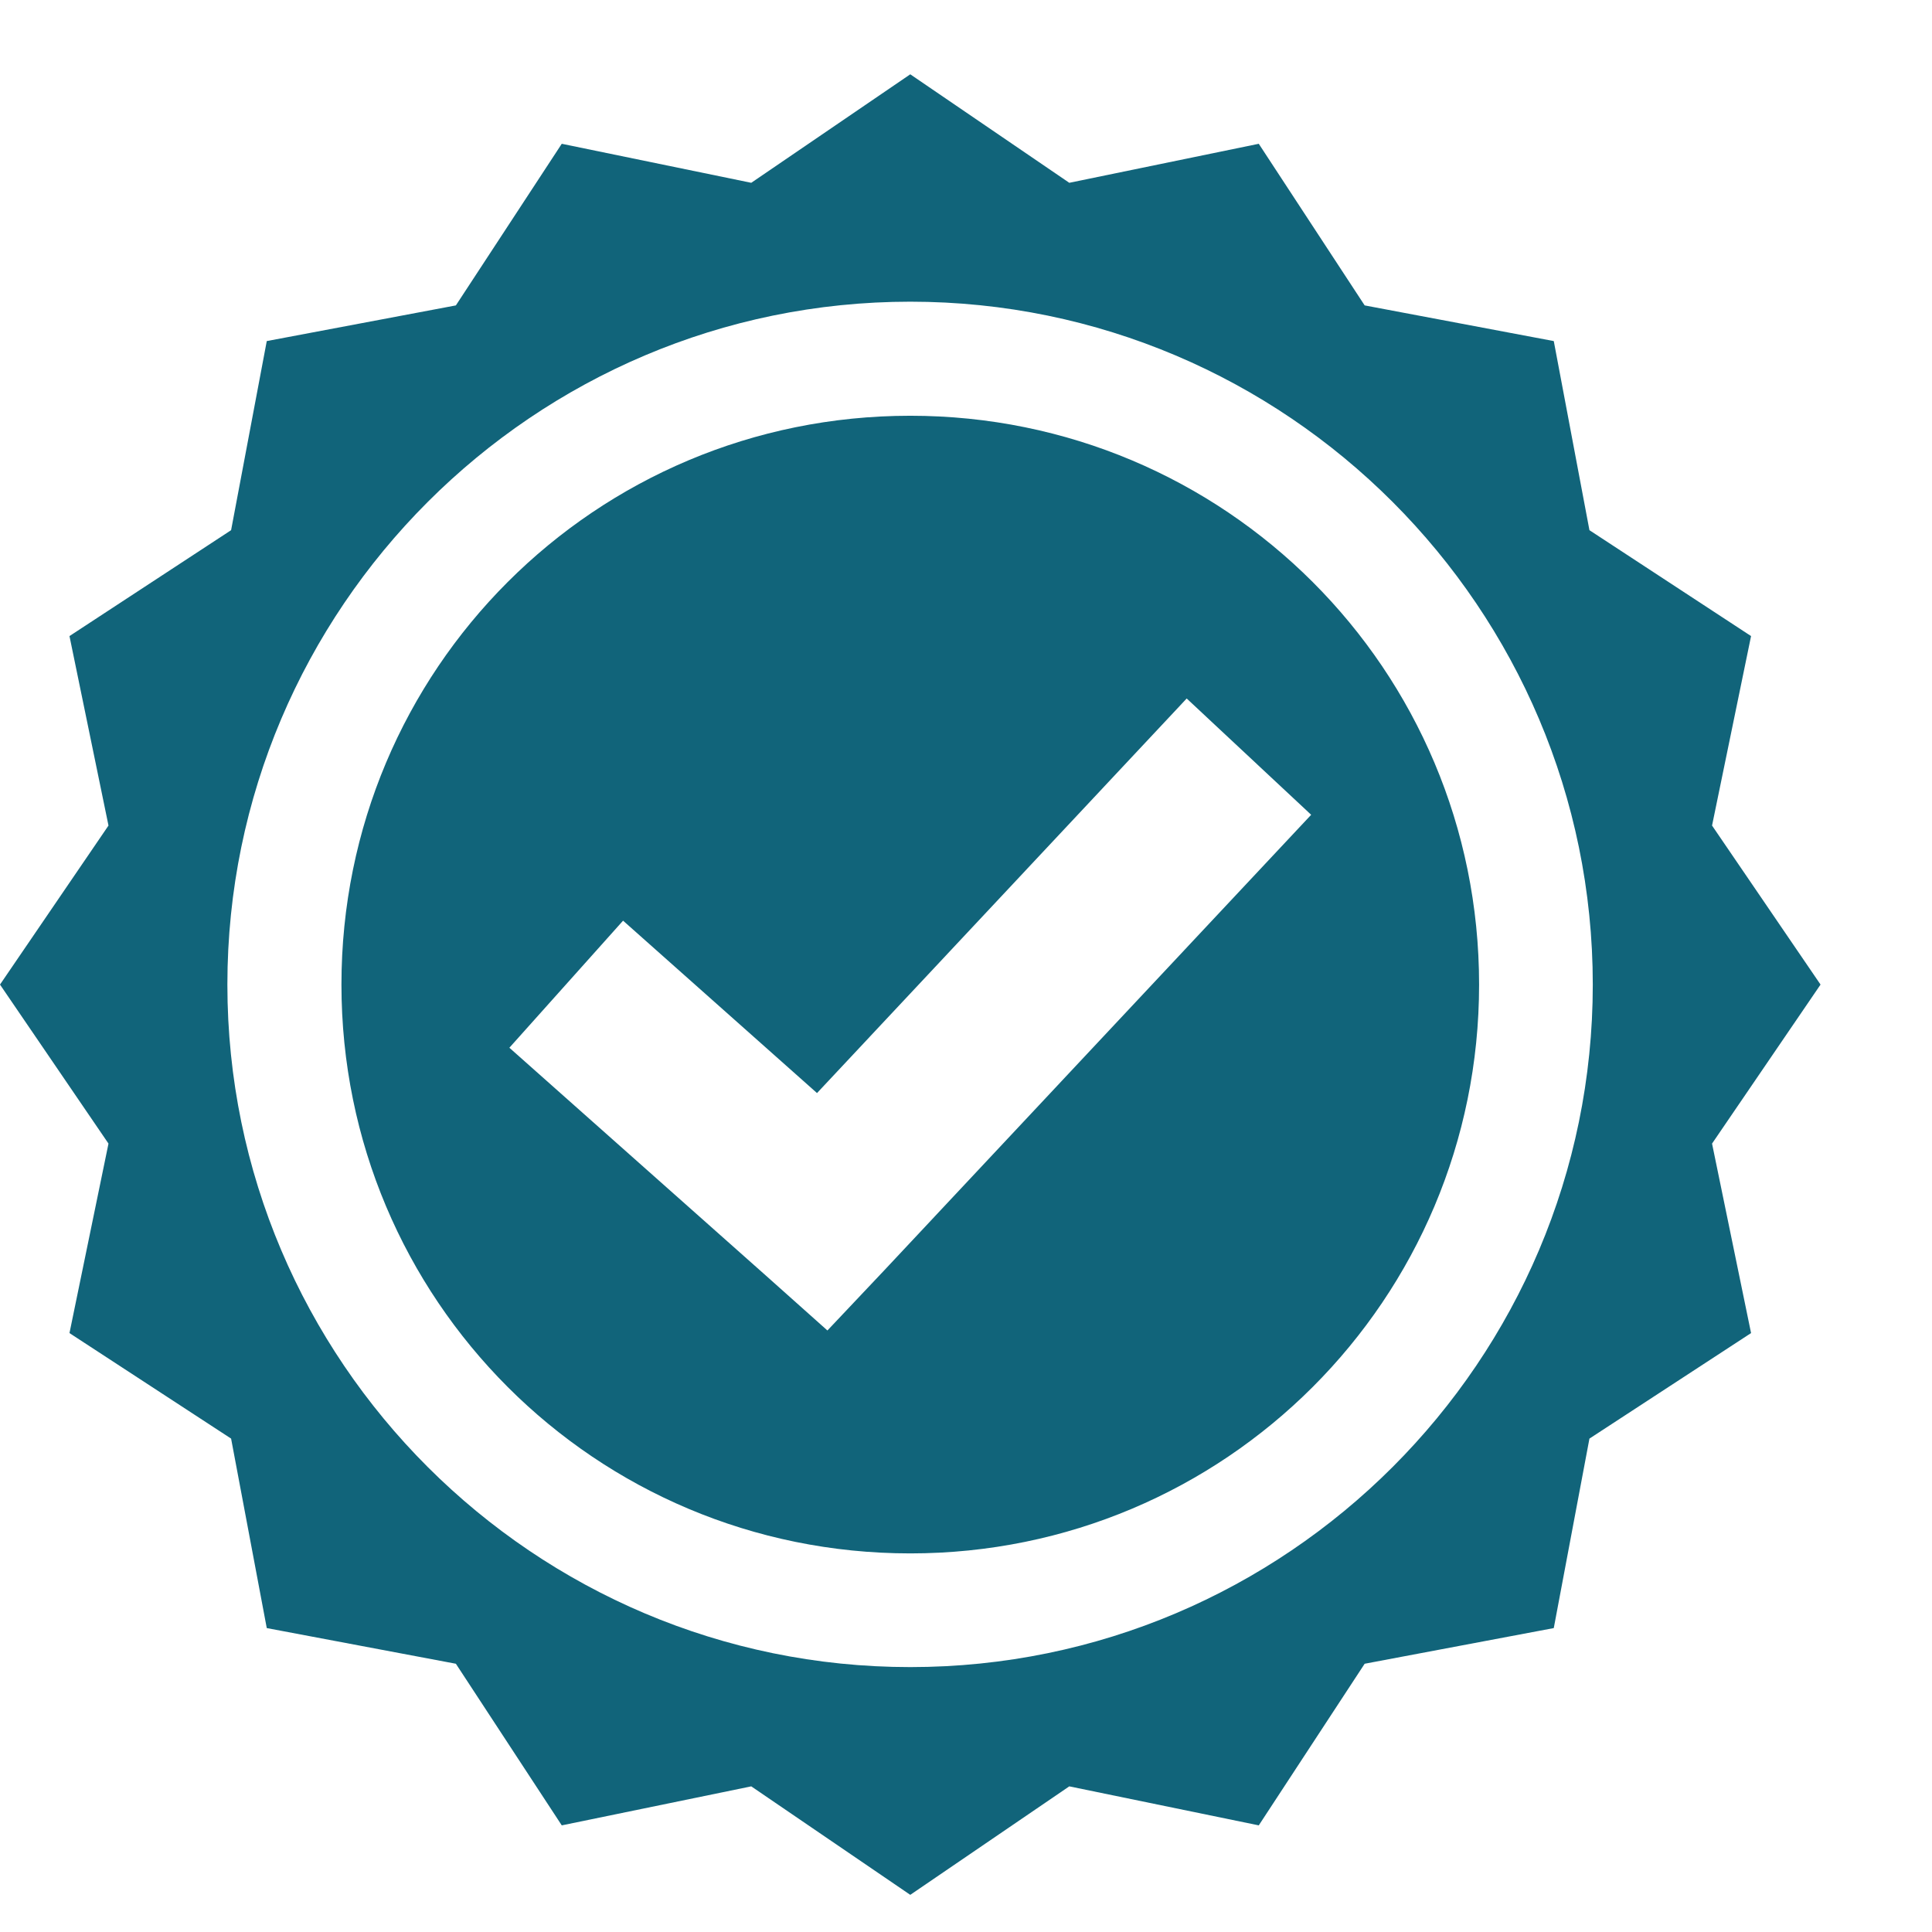 <svg xmlns="http://www.w3.org/2000/svg" viewBox="0 0 52 52" width="52" height="52">
	<defs>
		<clipPath clipPathUnits="userSpaceOnUse" id="cp1">
			<path d="M-316 -3780L1048 -3780L1048 480L-316 480Z" />
		</clipPath>
	</defs>
	<style>
		tspan { white-space:pre }
		.shp0 { fill: #11647a } 
	</style>
	<g id="Homepage – 1" clip-path="url(#cp1)">
		<g id="Group 48">
			<path id="Path 320" fill-rule="evenodd" class="shp0" d="M28.78 4.92L33.88 3.87L36.73 8.22L41.82 9.18L42.78 14.27L47.13 17.12L46.08 22.22L49 26.5L46.08 30.78L47.13 35.88L42.78 38.72L41.82 43.82L36.73 44.78L33.88 49.13L28.78 48.08L24.5 51L20.22 48.08L15.12 49.13L12.27 44.78L7.18 43.82L6.22 38.72L1.87 35.88L2.92 30.78L0 26.5L2.92 22.22L1.87 17.12L6.22 14.27L7.18 9.18L12.27 8.22L15.12 3.87L20.22 4.92L24.5 2L28.78 4.92ZM6.12 26.5C6.12 36.63 14.37 44.87 24.5 44.87C34.63 44.87 42.87 36.63 42.87 26.5C42.87 16.37 34.63 8.12 24.5 8.12C14.37 8.12 6.12 16.37 6.12 26.5ZM39.81 26.5C39.81 34.97 32.97 41.81 24.5 41.81C16.02 41.81 9.19 34.97 9.19 26.5C9.19 18.02 16.02 11.19 24.5 11.19C32.97 11.19 39.81 18.02 39.81 26.5ZM31.94 18.8L21.99 29.42L16.77 24.78L13.71 28.2L20.6 34.32L22.27 35.81L23.81 34.18L35.29 21.93L31.94 18.8Z" />
		</g>
	</g>
</svg>